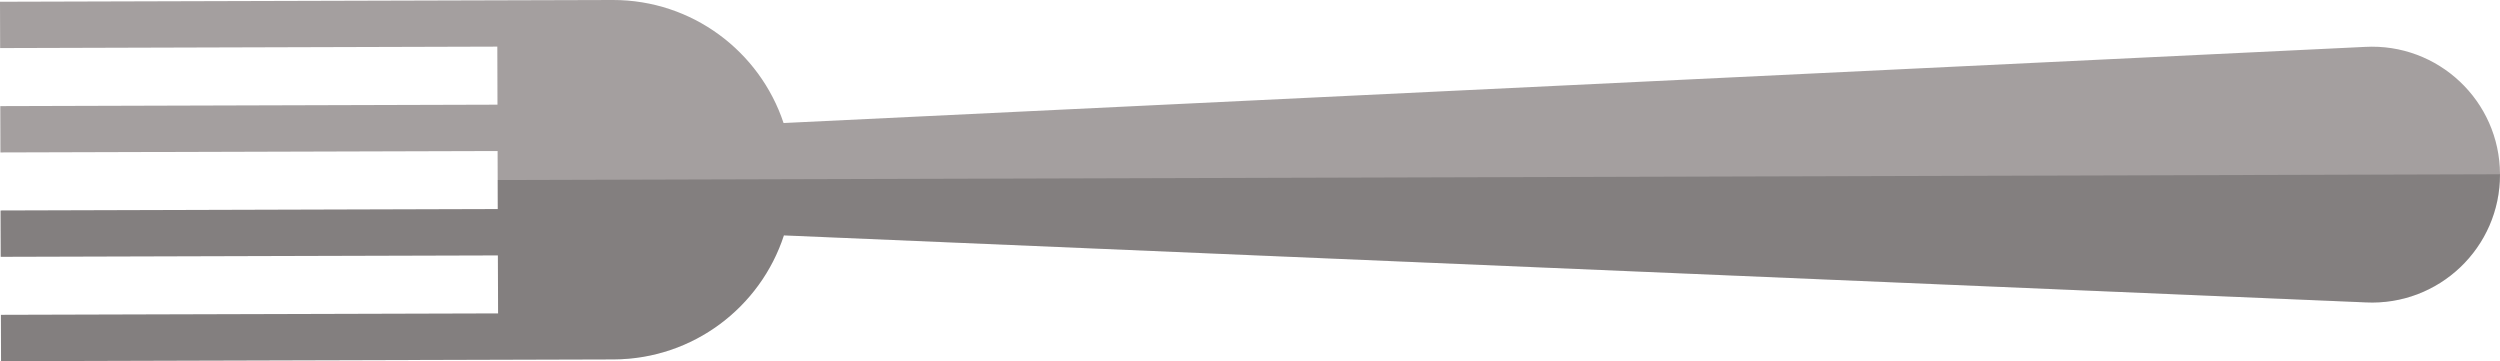 <?xml version="1.0" encoding="ISO-8859-1" standalone="no"?><!-- Generator: Adobe Illustrator 16.0.0, SVG Export Plug-In . SVG Version: 6.00 Build 0)  --><svg xmlns="http://www.w3.org/2000/svg" xmlns:xlink="http://www.w3.org/1999/xlink" fill="#000000" height="72.232px" id="Layer_1" style="enable-background:new 0 0 500 72.232" version="1.1" viewBox="0 0 500 72.232" width="500px" x="0px" xml:space="preserve" y="0px">
<g id="change1">
	<path d="M122.557,0c15.896-0.02,29.403,10.29,34.157,24.605L472.975,9.38   C487.612,8.564,499.954,20.167,500,34.852c0.038,14.682-12.236,26.357-26.88,25.624L156.779,47.077   c-4.672,14.337-18.116,24.726-34.017,24.805c-40.846,0.113-81.705,0.237-122.554,0.352l-0.025-9.266l99.434-0.281l-0.04-11.609   l-99.43,0.282c-0.011-3.085-0.014-6.175-0.03-9.259l99.435-0.288L99.52,30.2L0.085,30.488c-0.006-3.09-0.018-6.177-0.026-9.265   l99.436-0.288L99.463,9.324L0.028,9.615L0,0.35C40.849,0.234,81.705,0.11,122.557,0" style="fill:#a49f9f"/>
</g>
<path d="M500,34.852c0.038,14.682-12.236,26.357-26.88,25.624L156.779,47.077  c-4.672,14.337-18.116,24.726-34.017,24.805c-40.846,0.113-81.705,0.237-122.554,0.352l-0.025-9.266l99.434-0.281l-0.04-11.609  l-99.43,0.282c-0.011-3.085-0.014-6.175-0.03-9.259l99.435-0.288l-0.014-5.809L500,34.852z" style="opacity:0.2"/>
</svg>